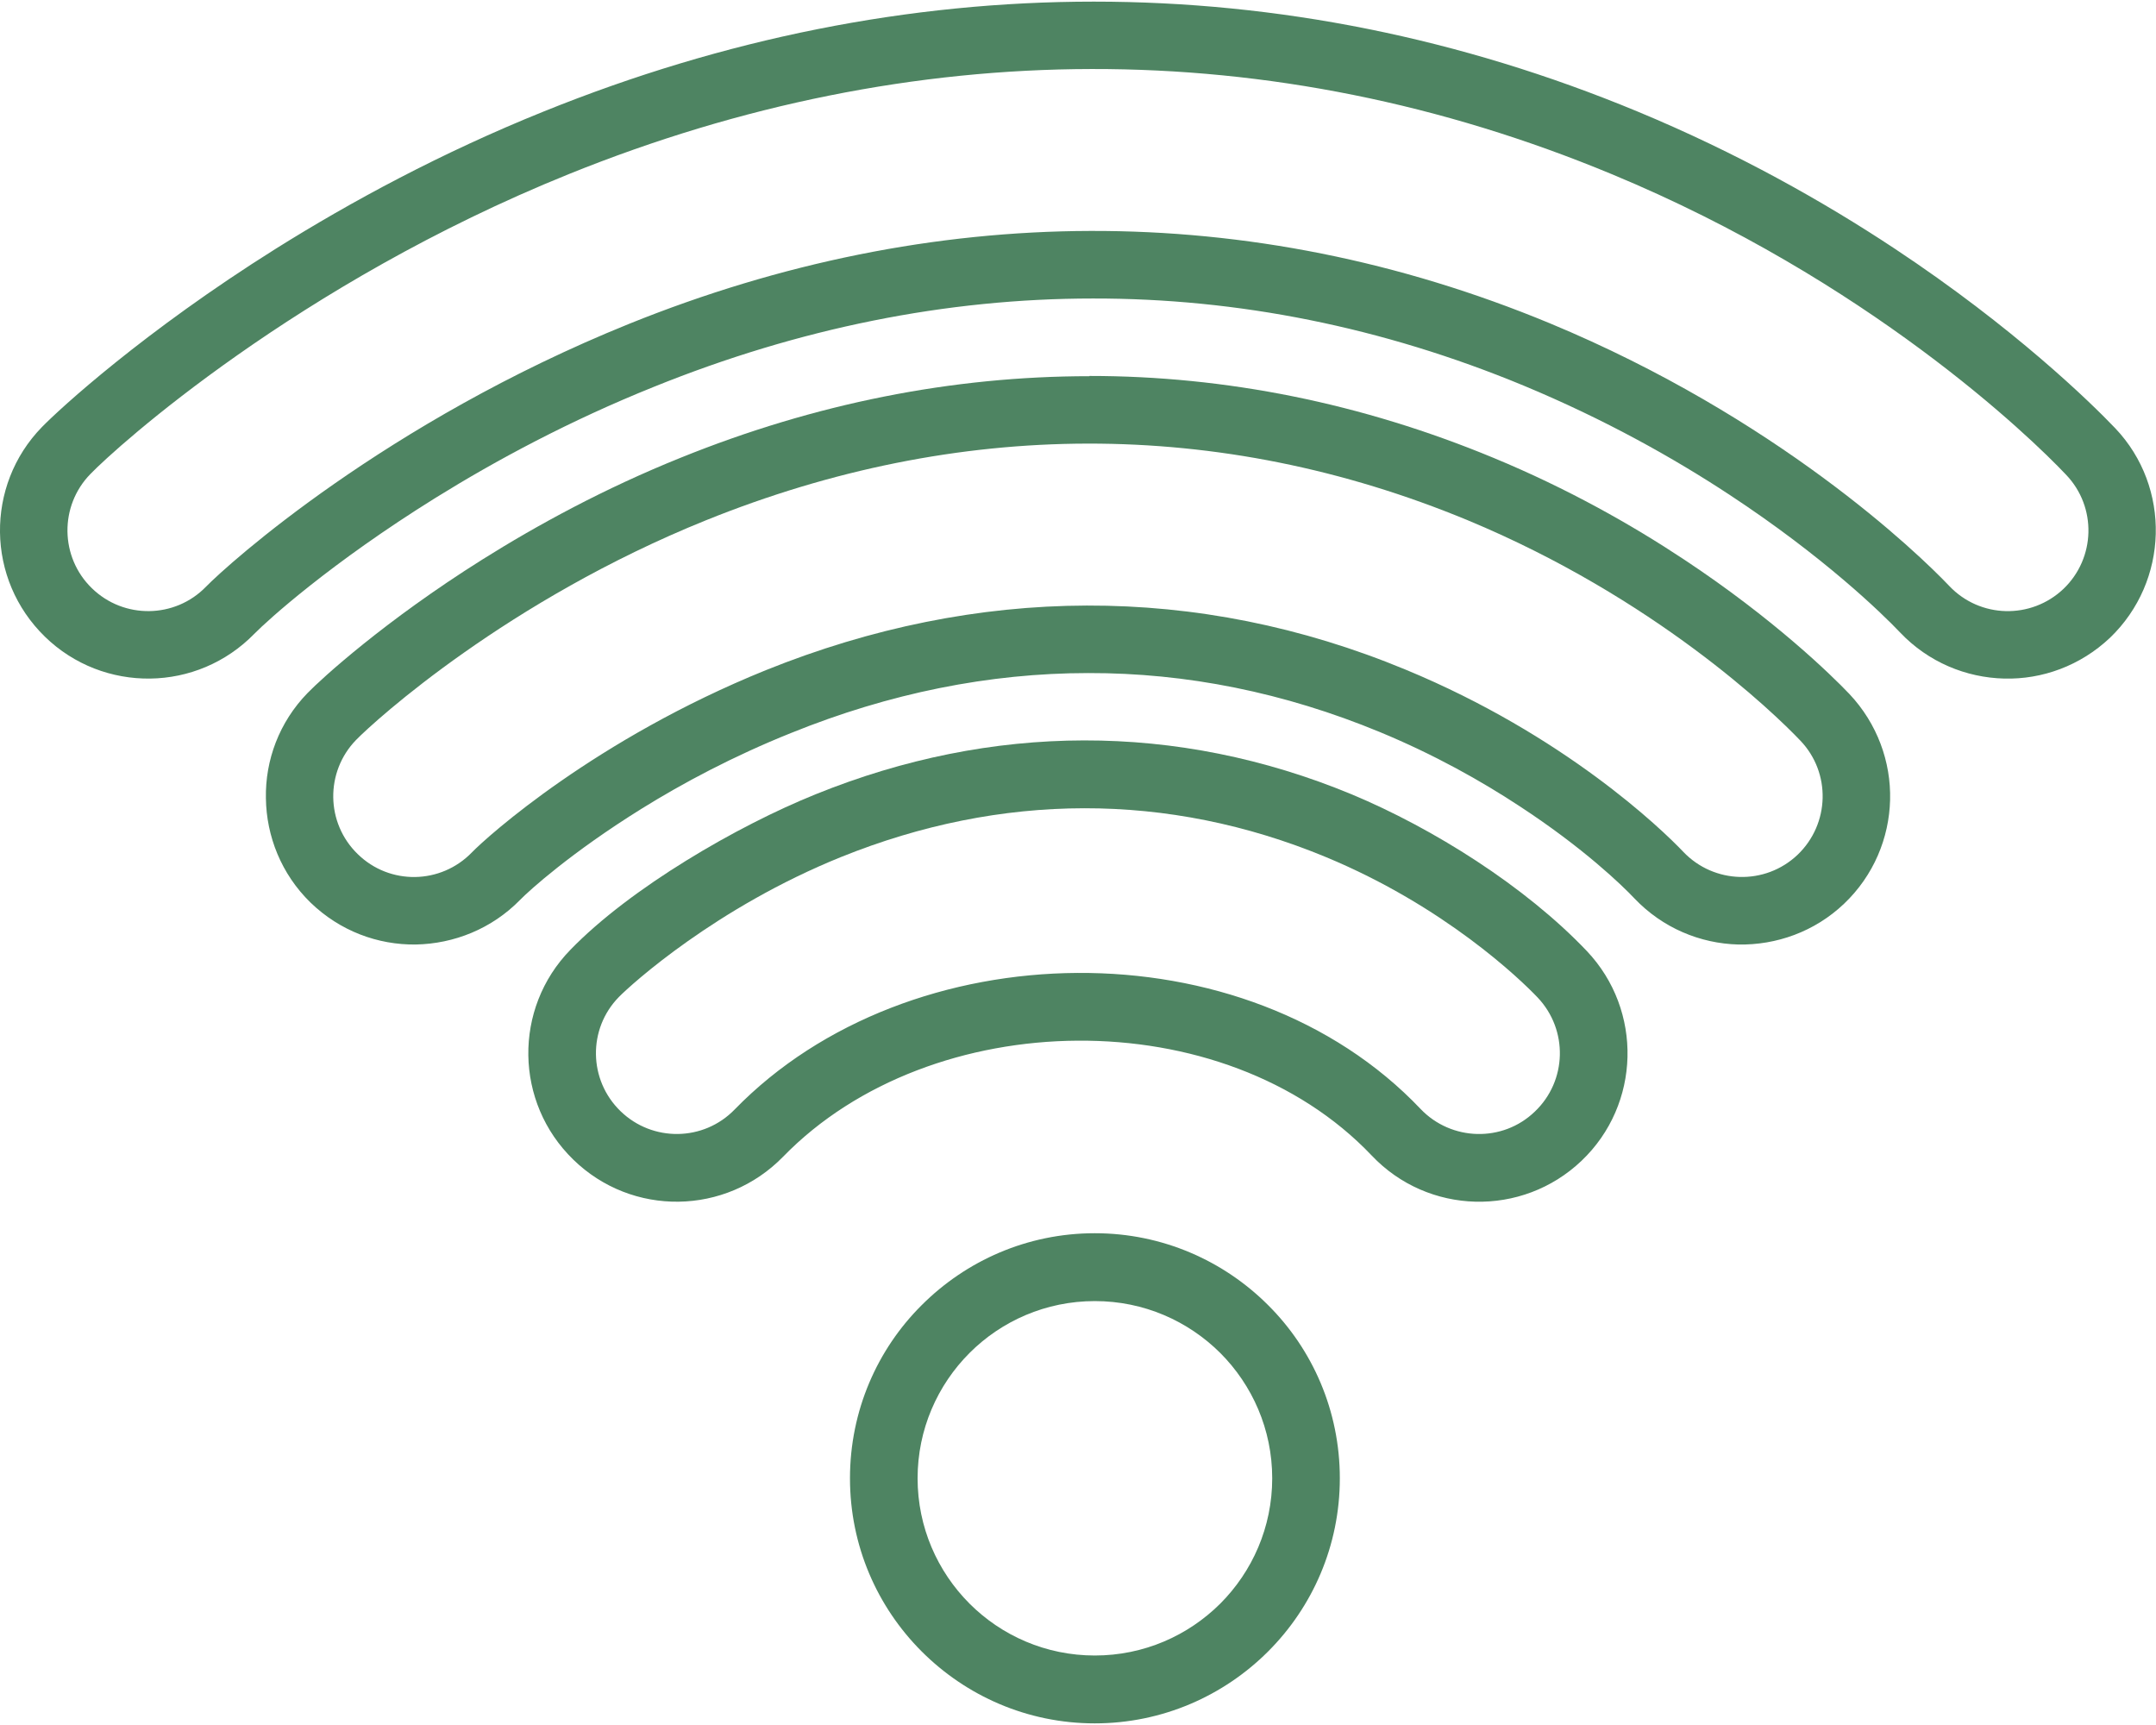 <?xml version="1.0" encoding="UTF-8"?> <svg xmlns="http://www.w3.org/2000/svg" xmlns:xlink="http://www.w3.org/1999/xlink" xmlns:xodm="http://www.corel.com/coreldraw/odm/2003" xml:space="preserve" width="200px" height="160px" version="1.1" style="shape-rendering:geometricPrecision; text-rendering:geometricPrecision; image-rendering:optimizeQuality; fill-rule:evenodd; clip-rule:evenodd" viewBox="0 0 8.992 7.18"> <defs> <style type="text/css"> .fil0 {fill:#4E8462} .fil1 {fill:#4E8462;fill-rule:nonzero} </style> </defs> <g id="Слой_x0020_1">  <g id="_2106828727456"> <path class="fil0" d="M1.061 2.636c-0.119,0.122 -0.276,0.185 -0.435,0.187 -0.158,0.002 -0.317,-0.056 -0.439,-0.175 -0.122,-0.119 -0.185,-0.276 -0.187,-0.435 -0.002,-0.158 0.056,-0.317 0.175,-0.439 0.075,-0.077 0.426,-0.399 0.976,-0.744 0.313,-0.196 0.69,-0.4 1.117,-0.572 0.753,-0.304 1.523,-0.458 2.294,-0.458 0.765,0 1.527,0.151 2.267,0.458 0.417,0.173 0.777,0.376 1.073,0.572 0.497,0.329 0.817,0.641 0.92,0.749 0.117,0.123 0.173,0.283 0.169,0.441 -0.004,0.158 -0.068,0.315 -0.191,0.433 -0.124,0.117 -0.283,0.174 -0.441,0.17 -0.159,-0.004 -0.316,-0.068 -0.434,-0.192 -0.077,-0.081 -0.32,-0.317 -0.711,-0.574 -0.234,-0.154 -0.521,-0.315 -0.86,-0.456 -0.589,-0.244 -1.192,-0.364 -1.796,-0.363 -0.611,0 -1.226,0.124 -1.83,0.368 -0.351,0.141 -0.658,0.306 -0.911,0.463 -0.439,0.273 -0.701,0.511 -0.756,0.567zm-0.202 -0.196c-0.129,0.133 -0.343,0.136 -0.476,0.006 -0.133,-0.129 -0.136,-0.343 -0.006,-0.476 0.109,-0.113 0.862,-0.793 1.996,-1.251 1.434,-0.579 2.929,-0.589 4.348,0 1.067,0.442 1.743,1.092 1.896,1.254 0.129,0.135 0.123,0.348 -0.011,0.476 -0.135,0.128 -0.348,0.123 -0.476,-0.012 -0.133,-0.14 -0.72,-0.703 -1.667,-1.096 -1.253,-0.519 -2.574,-0.508 -3.84,0.003 -1.016,0.411 -1.669,0.999 -1.764,1.096z"></path> <path class="fil0" d="M2.17 3.745c-0.119,0.122 -0.277,0.184 -0.436,0.187 -0.158,0.002 -0.316,-0.056 -0.439,-0.175 -0.122,-0.119 -0.184,-0.277 -0.186,-0.435 -0.003,-0.158 0.055,-0.317 0.174,-0.439 0.057,-0.059 0.322,-0.301 0.728,-0.556 0.231,-0.145 0.51,-0.297 0.828,-0.425 0.559,-0.226 1.132,-0.34 1.705,-0.34l0 -0.001c0.567,0 1.134,0.113 1.686,0.342 0.309,0.128 0.576,0.279 0.796,0.425 0.37,0.245 0.61,0.478 0.687,0.559 0.117,0.124 0.174,0.284 0.17,0.442 -0.004,0.158 -0.068,0.315 -0.192,0.433 -0.123,0.117 -0.283,0.173 -0.441,0.17 -0.159,-0.004 -0.316,-0.069 -0.433,-0.192 -0.051,-0.054 -0.212,-0.21 -0.478,-0.384 -0.161,-0.106 -0.357,-0.216 -0.584,-0.31 -0.399,-0.165 -0.807,-0.247 -1.216,-0.246 -0.413,0 -0.83,0.084 -1.24,0.25 -0.242,0.097 -0.451,0.209 -0.622,0.315 -0.296,0.184 -0.471,0.343 -0.507,0.38zm-0.202 -0.197c-0.13,0.134 -0.343,0.137 -0.476,0.007 -0.134,-0.13 -0.136,-0.343 -0.007,-0.476 0.081,-0.083 0.632,-0.582 1.459,-0.916 1.048,-0.423 2.14,-0.43 3.178,0 0.779,0.324 1.274,0.8 1.387,0.919 0.128,0.134 0.123,0.347 -0.012,0.476 -0.135,0.128 -0.348,0.122 -0.476,-0.012 -0.092,-0.097 -0.498,-0.487 -1.158,-0.76 -0.87,-0.361 -1.788,-0.353 -2.669,0.002 -0.709,0.287 -1.161,0.693 -1.226,0.76z"></path> <path class="fil0" d="M3.266 4.817c-0.239,0.245 -0.63,0.251 -0.875,0.012 -0.245,-0.238 -0.251,-0.63 -0.012,-0.875 0.25,-0.258 0.696,-0.517 1.024,-0.649 0.732,-0.296 1.504,-0.302 2.235,0.001 0.34,0.142 0.723,0.383 0.98,0.653 0.235,0.248 0.225,0.64 -0.022,0.875 -0.248,0.236 -0.64,0.226 -0.875,-0.022 -0.617,-0.649 -1.837,-0.63 -2.455,0.005zm-0.202 -0.197c0.727,-0.747 2.131,-0.771 2.861,-0.002 0.128,0.134 0.342,0.14 0.476,0.011 0.135,-0.128 0.14,-0.341 0.012,-0.476 -0.072,-0.076 -0.389,-0.381 -0.884,-0.586 -0.659,-0.273 -1.354,-0.269 -2.021,0 -0.522,0.211 -0.875,0.531 -0.927,0.584 -0.13,0.133 -0.127,0.346 0.007,0.476 0.133,0.129 0.346,0.127 0.476,-0.007z"></path> <path class="fil1" d="M4.566 5.136c0.282,0 0.538,0.115 0.723,0.3 0.185,0.184 0.299,0.44 0.299,0.722 0,0.282 -0.114,0.537 -0.299,0.722 -0.185,0.185 -0.441,0.3 -0.723,0.3 -0.282,0 -0.537,-0.115 -0.722,-0.3 -0.185,-0.185 -0.299,-0.44 -0.299,-0.722 0,-0.282 0.114,-0.538 0.299,-0.722 0.185,-0.185 0.44,-0.3 0.722,-0.3zm0.523 0.499c-0.134,-0.133 -0.318,-0.216 -0.523,-0.216 -0.204,0 -0.389,0.083 -0.522,0.216 -0.134,0.134 -0.217,0.319 -0.217,0.523 0,0.204 0.083,0.389 0.217,0.523 0.133,0.133 0.318,0.216 0.522,0.216 0.205,0 0.389,-0.083 0.523,-0.216 0.134,-0.134 0.217,-0.319 0.217,-0.523 0,-0.204 -0.083,-0.389 -0.217,-0.523z"></path> </g> </g> </svg> 
